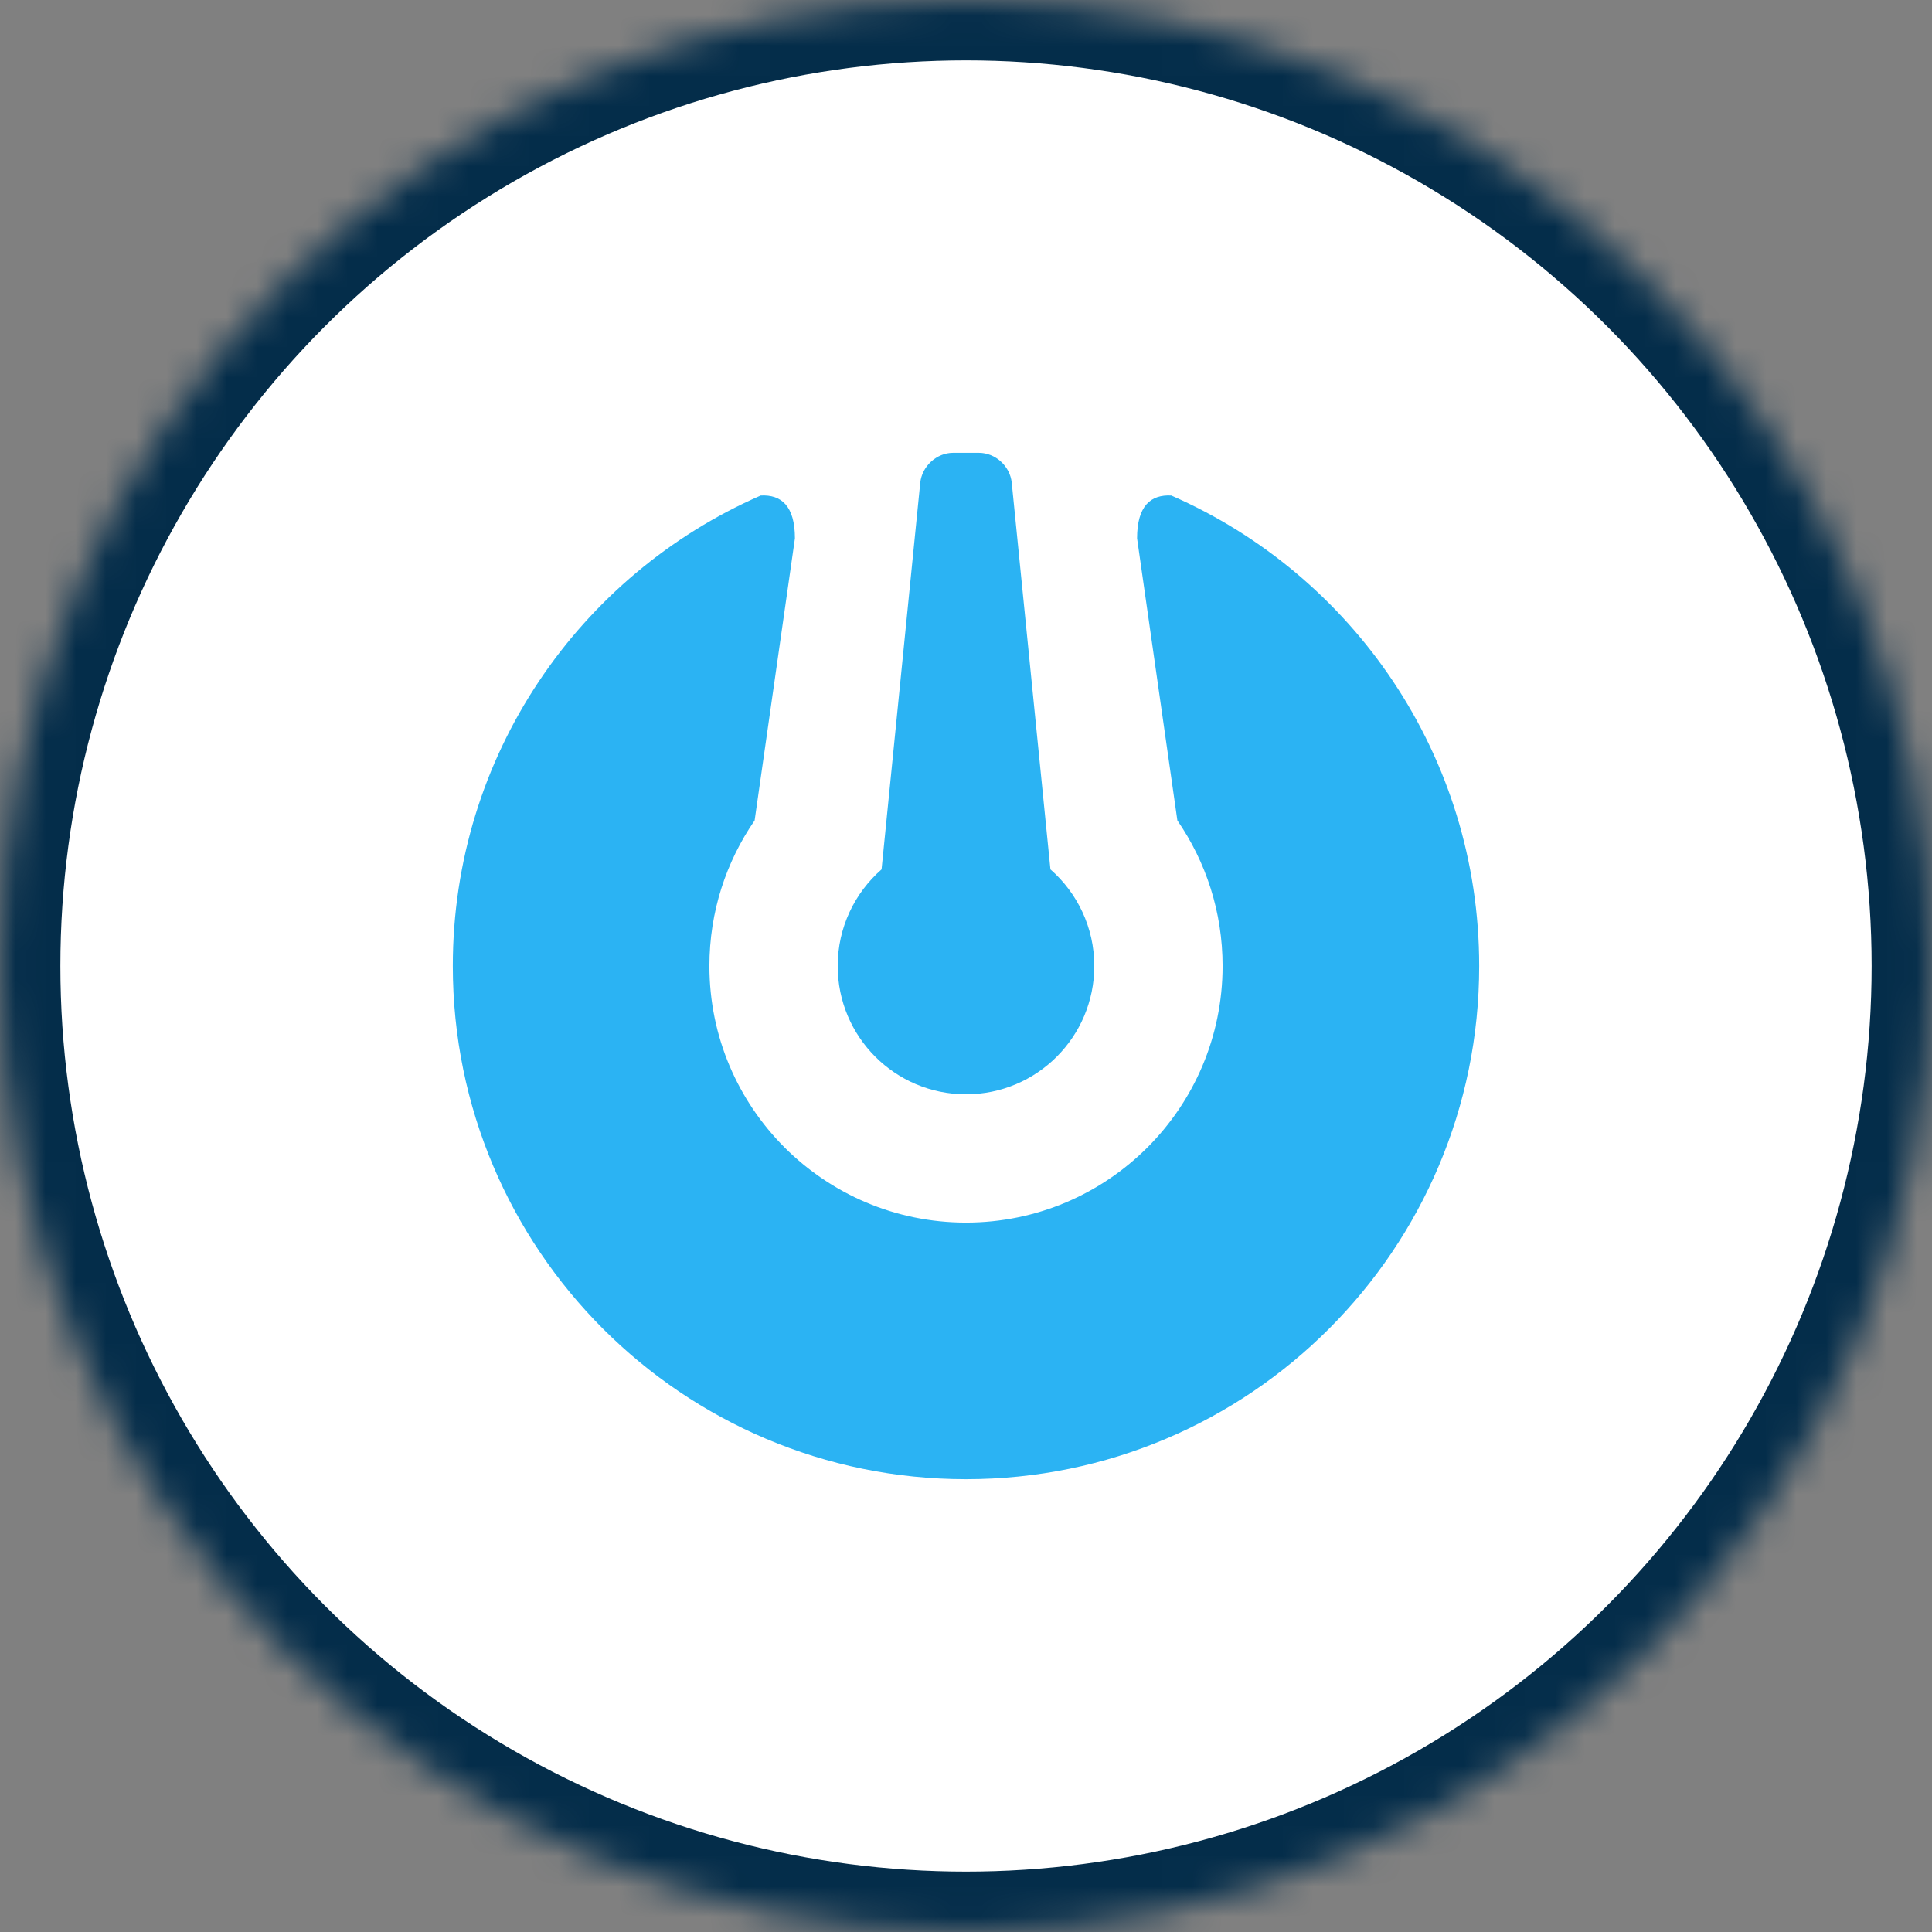 <?xml version="1.0" encoding="UTF-8" standalone="no"?>
<svg width="64px" height="64px" viewBox="0 0 64 64" version="1.1" xmlns="http://www.w3.org/2000/svg" xmlns:xlink="http://www.w3.org/1999/xlink">
    <rect x="0" y="0" width="64" height="64" fill="#808080" stroke="none"/>
    <!-- Generator: Sketch 39.1 (31720) - http://www.bohemiancoding.com/sketch -->
    <title>control</title>
    <desc>Created with Sketch.</desc>
    <defs>
        <circle id="path-1" cx="32" cy="32" r="32"></circle>
        <mask id="mask-2" maskContentUnits="userSpaceOnUse" maskUnits="objectBoundingBox" x="0" y="0" width="64" height="64" fill="white">
            <use xlink:href="#path-1"></use>
        </mask>
    </defs>
    <g id="Gigahost" stroke="none" stroke-width="1" fill="none" fill-rule="evenodd">
        <g id="Feature-SMS" transform="translate(-550, -1049)">
            <g id="Features" transform="translate(226, 508)">
                <g id="feature-icon-controlcenter" transform="translate(237, 474)">
                    <g id="controlcenter">
                        <g id="control" transform="translate(87, 67)">
                            <use id="Oval-3" stroke="#042D4A" mask="url(#mask-2)" stroke-width="4" fill="#FFFFFF" xlink:href="#path-1"></use>
                            <g id="icon_userfriendly" transform="translate(15, 15)" fill="#2BB3F3">
                                <path d="M19.797,13.8 C20.687,14.579 21.25,15.724 21.25,17 C21.25,19.347 19.347,21.25 17,21.25 C14.653,21.25 12.75,19.347 12.75,17 C12.75,15.724 13.313,14.579 14.203,13.8 L15.484,0.996 C15.539,0.446 16.026,9.60877273e-14 16.574,9.60898021e-14 C16.574,9.60898021e-14 16.292,9.61961596e-14 17,9.6022668e-14 C17.708,9.58491763e-14 17.426,9.59555338e-14 17.426,9.59555338e-14 C17.973,9.5992611e-14 18.461,0.44 18.516,0.996 L19.797,13.8 Z M24.002,12.179 L22.667,2.833 C22.667,1.756 23.122,1.378 23.801,1.415 C29.805,4.038 34,10.028 34,17 C34,26.389 26.391,34 17,34 C7.611,34 0,26.391 0,17 C0,10.029 4.194,4.038 10.199,1.415 C10.878,1.378 11.333,1.756 11.333,2.833 L9.998,12.179 C9.053,13.549 8.5,15.21 8.5,17 C8.5,21.694 12.306,25.5 17,25.5 C21.694,25.5 25.5,21.694 25.5,17 C25.5,15.21 24.947,13.549 24.002,12.179 Z" id="Oval-5"></path>
                            </g>
                        </g>
                    </g>
                </g>
            </g>
        </g>
    </g>
</svg>